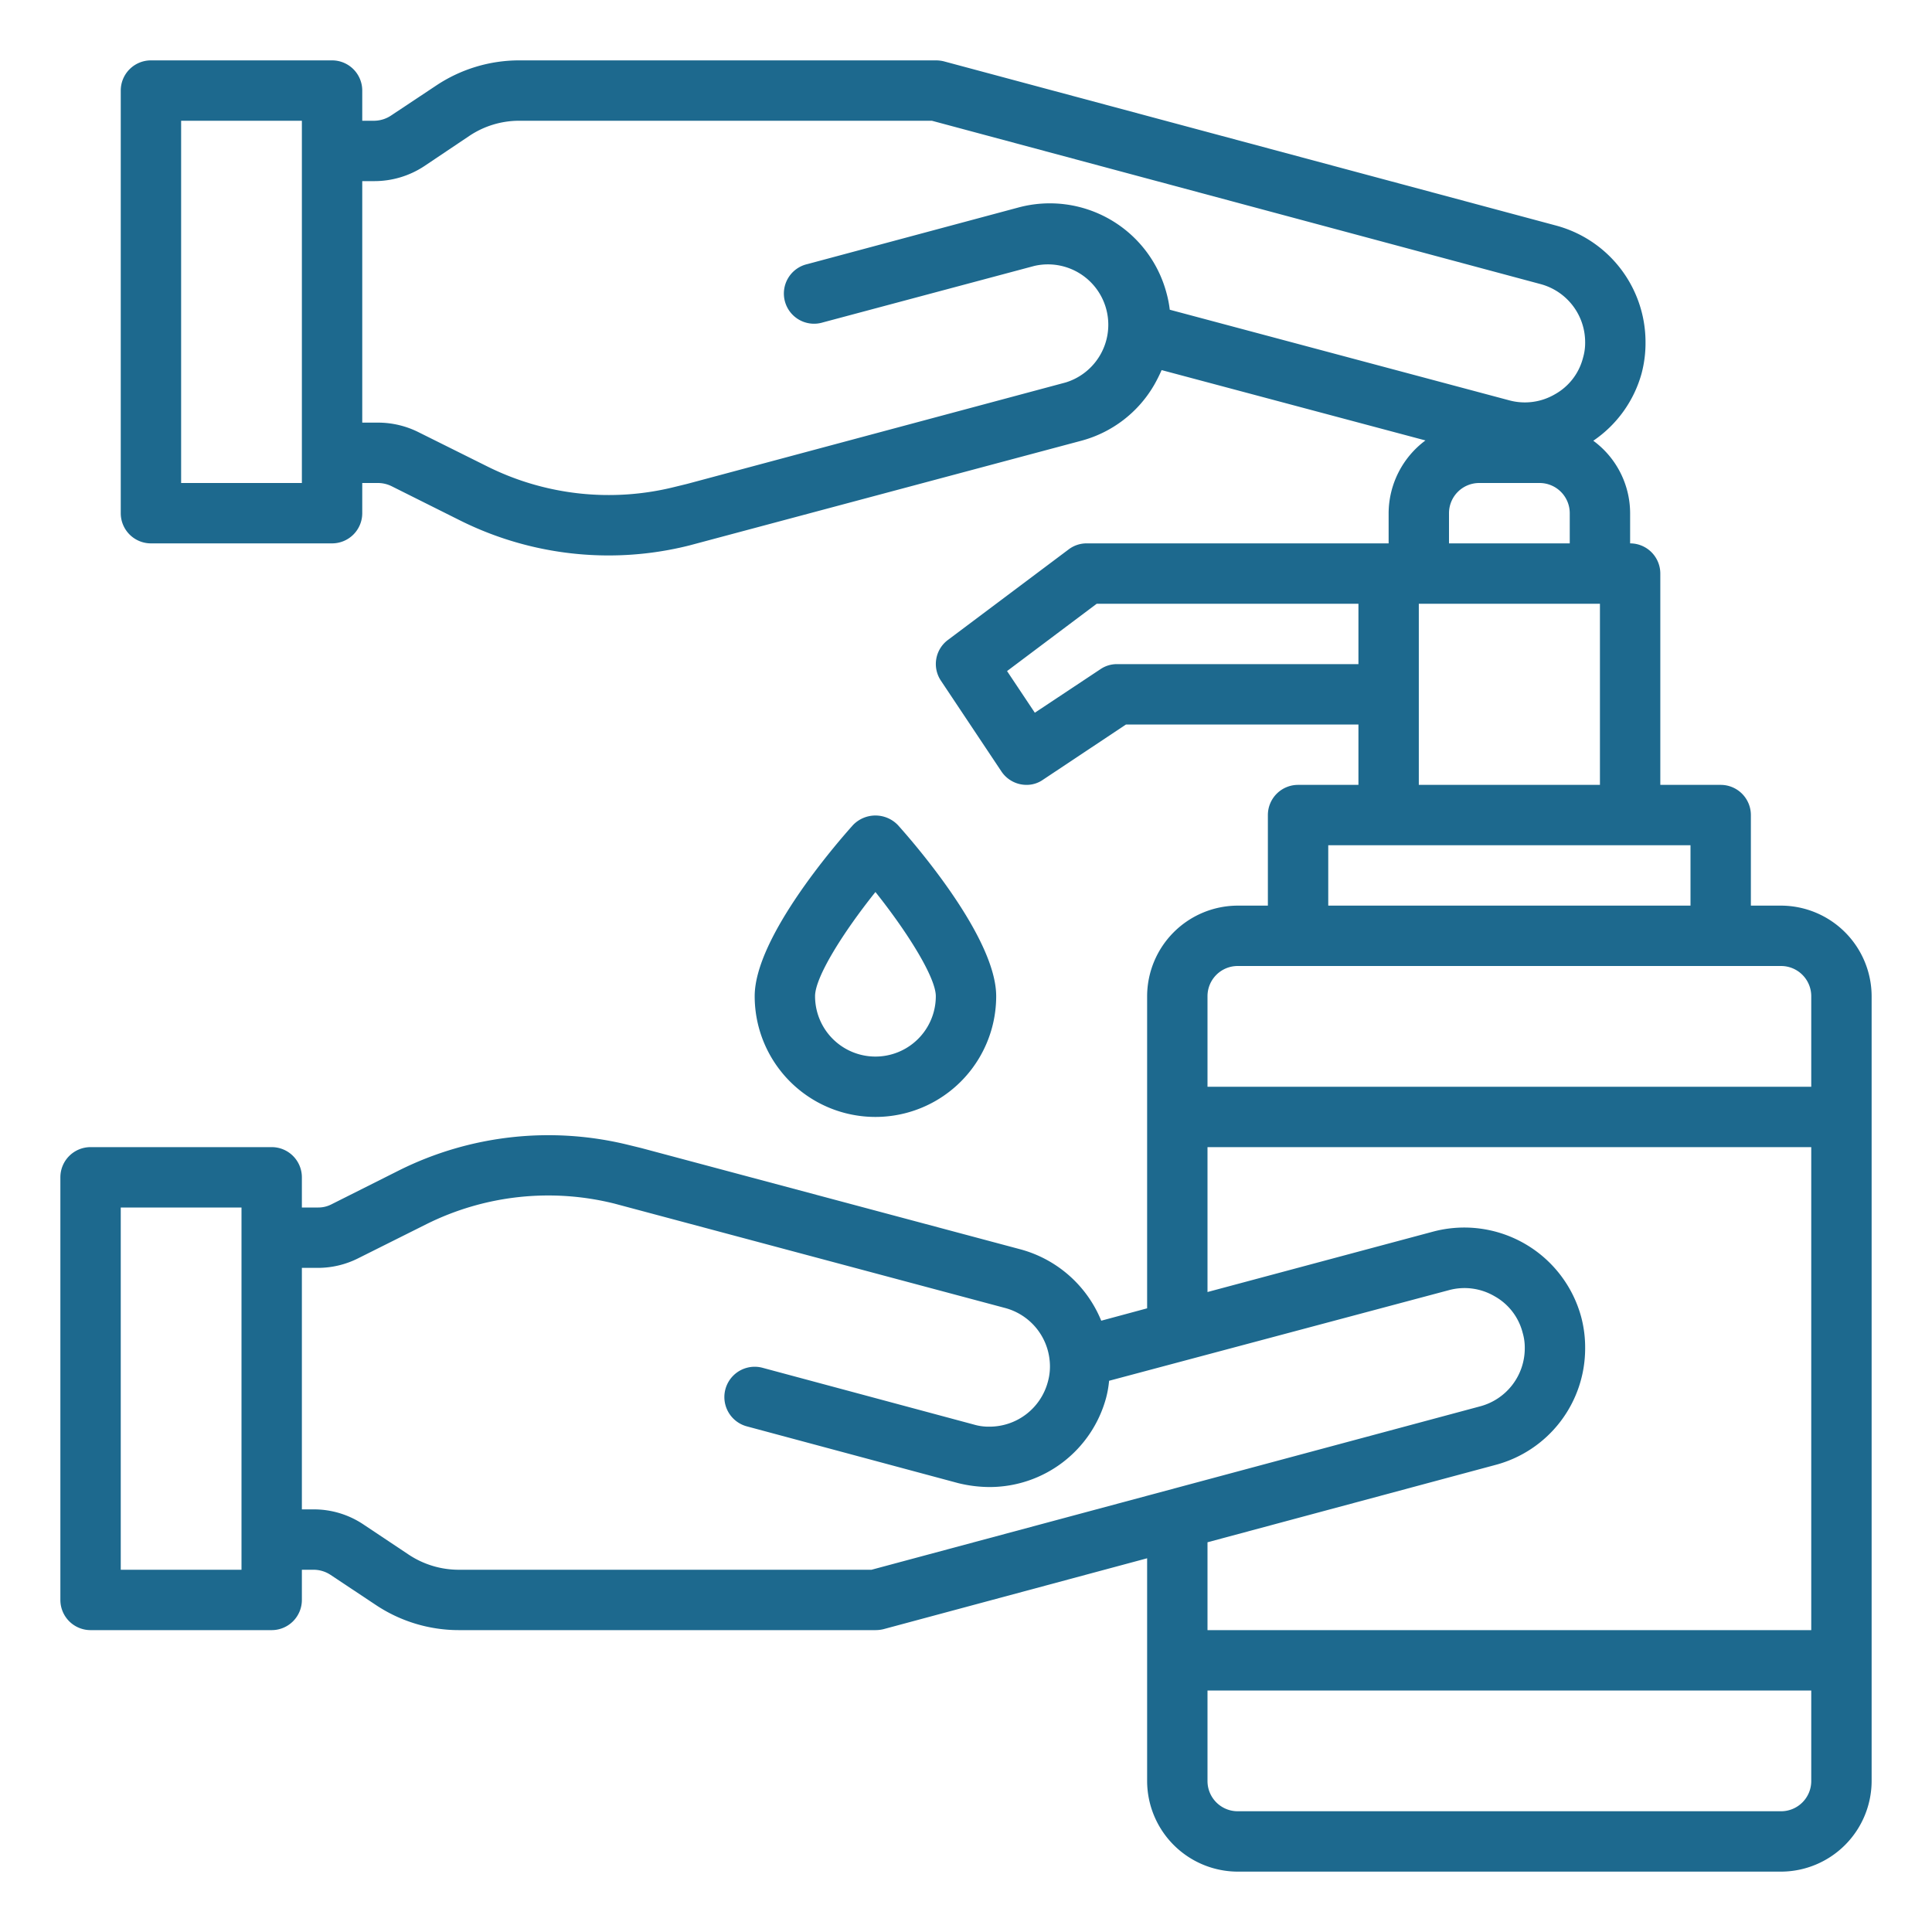<?xml version="1.0" encoding="UTF-8"?>
<svg xmlns="http://www.w3.org/2000/svg" xmlns:xlink="http://www.w3.org/1999/xlink" version="1.1" width="512" height="512" x="0" y="0" viewBox="0 0 64 64" style="enable-background:new 0 0 512 512" xml:space="preserve" class="">
  <g>
    <g data-name="clean · hygiene · gel · wash · handwash">
      <path d="M33 33c0-1.941-2.712-5.062-3.256-5.668a1.031 1.031 0 0 0-1.488 0C27.712 27.938 25 31.059 25 33a4 4 0 0 0 8 0Zm-6 0c0-.637.939-2.125 2-3.451 1.062 1.332 2 2.831 2 3.451a2 2 0 0 1-4 0Z" fill="#1d698e" opacity="1" data-original="#000000"/>
      <path d="M59 30h-1v-3a1 1 0 0 0-1-1h-2v-7a1 1 0 0 0-1-1v-1a2.987 2.987 0 0 0-1.22-2.4 3.973 3.973 0 0 0 1.6-2.23 3.931 3.931 0 0 0 .13-1.03 4 4 0 0 0-2.97-3.87L31.26 2.03A1.153 1.153 0 0 0 31 2H17.21a4.959 4.959 0 0 0-2.77.84l-1.49.99a1.023 1.023 0 0 1-.56.17H12V3a1 1 0 0 0-1-1H5a1 1 0 0 0-1 1v14a1 1 0 0 0 1 1h6a1 1 0 0 0 1-1v-1h.53a1.03 1.03 0 0 1 .45.11l2.26 1.13a11.023 11.023 0 0 0 4.93 1.16 10.948 10.948 0 0 0 2.66-.33l12.99-3.47a3.976 3.976 0 0 0 2.42-1.86q.135-.24.24-.48l8.74 2.33A3.02 3.02 0 0 0 46 17v1H36a.984.984 0 0 0-.6.2l-4 3a.993.993 0 0 0-.23 1.35l2 3A1 1 0 0 0 34 26a.939.939 0 0 0 .55-.17L37.3 24H45v2h-2a1 1 0 0 0-1 1v3h-1a3.009 3.009 0 0 0-3 3v10.34l-1.52.41a4.026 4.026 0 0 0-2.66-2.36l-12.58-3.36-.41-.1a11.082 11.082 0 0 0-7.59.83l-2.27 1.14a.947.947 0 0 1-.44.1H10v-1a1 1 0 0 0-1-1H3a1 1 0 0 0-1 1v14a1 1 0 0 0 1 1h6a1 1 0 0 0 1-1v-1h.39a1.023 1.023 0 0 1 .56.17l1.49.99a4.959 4.959 0 0 0 2.77.84H29a1.153 1.153 0 0 0 .26-.03L38 51.62V59a3.009 3.009 0 0 0 3 3h18a3.009 3.009 0 0 0 3-3V33a3.009 3.009 0 0 0-3-3ZM10 16H6V4h4ZM8 52H4V40h4Zm30.75-41.74a3.693 3.693 0 0 0-.11-.56 4 4 0 0 0-4.89-2.83l-7.01 1.88a1 1 0 1 0 .52 1.93l7-1.87a2 2 0 0 1 1.04 3.86l-12.54 3.36-.41.1a9.012 9.012 0 0 1-6.21-.68l-2.27-1.13a3 3 0 0 0-1.34-.32H12V6h.39a3 3 0 0 0 1.67-.5l1.49-1a2.97 2.97 0 0 1 1.66-.5h13.66l20.16 5.41a1.993 1.993 0 0 1 1.48 1.93 1.745 1.745 0 0 1-.07.51 1.927 1.927 0 0 1-.93 1.21 1.974 1.974 0 0 1-1.52.2ZM52 17v1h-4v-1a1 1 0 0 1 1-1h2a1 1 0 0 1 1 1Zm-5 3h6v6h-6Zm-10 2a.967.967 0 0 0-.55.17l-2.17 1.44-.92-1.38L36.33 20H45v2Zm7 6h12v2H44ZM28.87 52H15.21a3 3 0 0 1-1.67-.5l-1.47-.98a2.952 2.952 0 0 0-1.68-.52H10v-8h.53a2.971 2.971 0 0 0 1.34-.32l2.26-1.13a9.052 9.052 0 0 1 6.22-.68l12.95 3.46a2 2 0 0 1 1.47 1.73 1.886 1.886 0 0 1-.06.72 2 2 0 0 1-1.93 1.48 1.722 1.722 0 0 1-.52-.07l-7-1.88a1 1 0 1 0-.52 1.94l7 1.88a4.421 4.421 0 0 0 1.04.13 4 4 0 0 0 3.86-2.95 3.387 3.387 0 0 0 .1-.57l11.25-3a1.969 1.969 0 0 1 1.52.2 1.927 1.927 0 0 1 .93 1.21 1.745 1.745 0 0 1 .07.51 1.99 1.99 0 0 1-1.49 1.93ZM60 59a1 1 0 0 1-1 1H41a1 1 0 0 1-1-1v-3h20Zm0-5H40v-2.91l9.53-2.56a3.992 3.992 0 0 0 2.98-3.87 3.931 3.931 0 0 0-.13-1.03 4.013 4.013 0 0 0-4.91-2.83l-7.47 2V38h20Zm0-18H40v-3a1 1 0 0 1 1-1h18a1 1 0 0 1 1 1Z" fill="#1d698e" opacity="1" data-original="#000000"/>
    </g>
  </g>
</svg>
